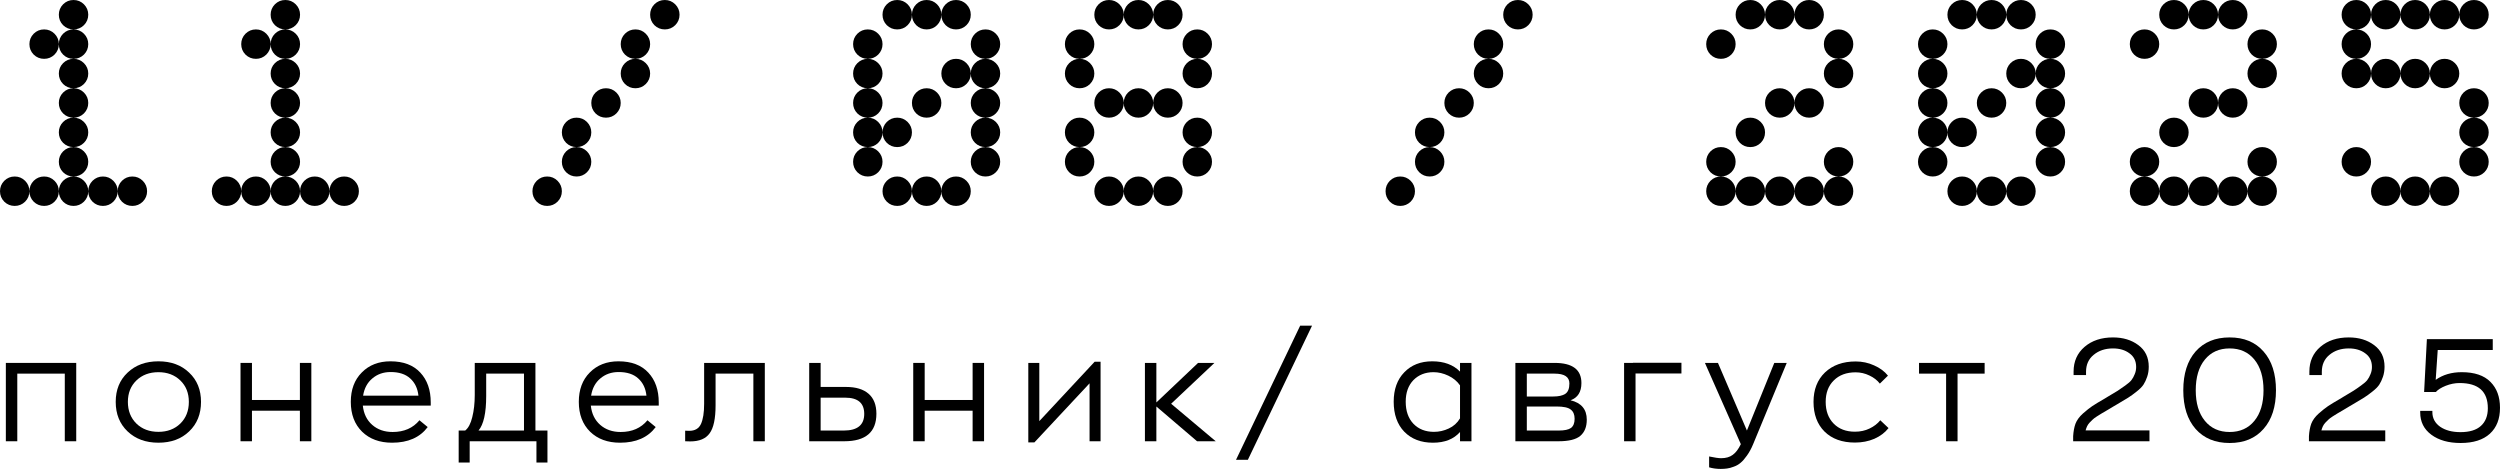 <?xml version="1.0" encoding="UTF-8"?> <svg xmlns="http://www.w3.org/2000/svg" viewBox="0 0 138.099 25.903" fill="none"><path d="M4.211 20.047V24.375H3.579V20.639H0.955V24.375H0.323V20.047H4.211Z" fill="black"></path><path d="M10.448 23.831C10.016 24.247 9.451 24.455 8.752 24.455C8.053 24.455 7.485 24.247 7.048 23.831C6.611 23.415 6.392 22.871 6.392 22.199C6.392 21.532 6.611 20.994 7.048 20.583C7.485 20.167 8.053 19.959 8.752 19.959C9.451 19.959 10.016 20.167 10.448 20.583C10.885 20.994 11.104 21.532 11.104 22.199C11.104 22.871 10.885 23.415 10.448 23.831ZM8.752 23.855C9.243 23.855 9.645 23.703 9.96 23.399C10.275 23.09 10.432 22.69 10.432 22.199C10.432 21.714 10.275 21.319 9.96 21.015C9.645 20.711 9.243 20.559 8.752 20.559C8.256 20.559 7.851 20.711 7.536 21.015C7.221 21.319 7.064 21.714 7.064 22.199C7.064 22.69 7.221 23.09 7.536 23.399C7.851 23.703 8.256 23.855 8.752 23.855Z" fill="black"></path><path d="M16.566 20.047H17.198V24.375H16.566V22.687H13.918V24.375H13.286V20.047H13.918V22.095H16.566V20.047Z" fill="black"></path><path d="M23.794 22.231V22.407H20.042C20.09 22.855 20.263 23.21 20.562 23.471C20.861 23.732 21.237 23.863 21.69 23.863C22.319 23.863 22.813 23.647 23.17 23.215L23.626 23.591C23.194 24.167 22.538 24.455 21.658 24.455C20.97 24.455 20.418 24.252 20.002 23.847C19.586 23.436 19.378 22.887 19.378 22.199C19.378 21.522 19.581 20.98 19.986 20.575C20.391 20.164 20.919 19.959 21.57 19.959C22.285 19.959 22.834 20.167 23.218 20.583C23.602 20.994 23.794 21.543 23.794 22.231ZM21.578 20.551C21.183 20.551 20.847 20.668 20.57 20.903C20.293 21.132 20.122 21.45 20.058 21.855H23.114C23.071 21.455 22.919 21.138 22.658 20.903C22.402 20.668 22.042 20.551 21.578 20.551Z" fill="black"></path><path d="M29.577 23.783H30.241V25.551H29.633V24.375H25.945V25.551H25.337V23.783H25.697C25.873 23.644 26.004 23.396 26.089 23.039C26.18 22.676 26.225 22.271 26.225 21.823V20.047H29.577V23.783ZM26.433 23.783H28.945V20.639H26.857V21.879C26.857 22.812 26.716 23.447 26.433 23.783Z" fill="black"></path><path d="M36.389 22.231V22.407H32.637C32.685 22.855 32.859 23.21 33.157 23.471C33.456 23.732 33.832 23.863 34.285 23.863C34.915 23.863 35.408 23.647 35.765 23.215L36.221 23.591C35.789 24.167 35.133 24.455 34.253 24.455C33.565 24.455 33.013 24.252 32.597 23.847C32.181 23.436 31.973 22.887 31.973 22.199C31.973 21.522 32.176 20.98 32.581 20.575C32.987 20.164 33.515 19.959 34.165 19.959C34.88 19.959 35.429 20.167 35.813 20.583C36.197 20.994 36.389 21.543 36.389 22.231ZM34.173 20.551C33.779 20.551 33.443 20.668 33.165 20.903C32.888 21.132 32.717 21.45 32.653 21.855H35.709C35.667 21.455 35.515 21.138 35.253 20.903C34.997 20.668 34.637 20.551 34.173 20.551Z" fill="black"></path><path d="M38.128 24.383C38 24.383 37.907 24.38 37.848 24.375V23.791C37.896 23.796 37.971 23.799 38.072 23.799C38.387 23.799 38.603 23.674 38.72 23.423C38.837 23.167 38.896 22.796 38.896 22.311V20.047H42.248V24.375H41.616V20.639H39.528V22.391C39.528 23.122 39.419 23.636 39.2 23.935C38.987 24.234 38.629 24.383 38.128 24.383Z" fill="black"></path><path d="M44.7 24.375V20.047H45.332V21.375H46.74C47.278 21.375 47.692 21.5 47.98 21.751C48.268 22.002 48.412 22.37 48.412 22.855C48.412 23.868 47.82 24.375 46.636 24.375H44.7ZM45.332 23.783H46.612C47.364 23.783 47.74 23.476 47.74 22.863C47.74 22.266 47.391 21.967 46.692 21.967H45.332V23.783Z" fill="black"></path><path d="M53.727 20.047H54.359V24.375H53.727V22.687H51.079V24.375H50.447V20.047H51.079V22.095H53.727V20.047Z" fill="black"></path><path d="M60.467 19.983H60.795V24.375H60.187V21.175L57.139 24.439H56.803V20.047H57.411V23.263L60.467 19.983Z" fill="black"></path><path d="M67.157 24.375H66.125L63.877 22.455V24.375H63.245V20.047H63.877V22.231L66.181 20.047H67.085L64.693 22.303L67.157 24.375Z" fill="black"></path><path d="M68.277 25.399L71.82 17.991H72.476L68.932 25.399H68.277Z" fill="black"></path><path d="M79.155 24.455C78.494 24.455 77.966 24.252 77.571 23.847C77.182 23.442 76.987 22.89 76.987 22.191C76.987 21.508 77.182 20.967 77.571 20.567C77.961 20.162 78.475 19.959 79.115 19.959C79.766 19.959 80.278 20.148 80.651 20.527V20.047H81.283V24.375H80.651V23.863C80.305 24.258 79.806 24.455 79.155 24.455ZM79.211 23.855C79.494 23.855 79.766 23.794 80.027 23.671C80.294 23.548 80.502 23.362 80.651 23.111V21.287C80.491 21.058 80.275 20.879 80.003 20.751C79.731 20.623 79.459 20.559 79.187 20.559C78.734 20.559 78.363 20.706 78.075 20.999C77.793 21.292 77.651 21.69 77.651 22.191C77.651 22.703 77.793 23.108 78.075 23.407C78.363 23.706 78.742 23.855 79.211 23.855Z" fill="black"></path><path d="M86.757 22.111C87.354 22.255 87.653 22.612 87.653 23.183C87.653 23.578 87.533 23.876 87.293 24.079C87.059 24.276 86.658 24.375 86.093 24.375H83.709V20.047H85.877C86.864 20.047 87.357 20.418 87.357 21.159C87.357 21.65 87.157 21.967 86.757 22.111ZM84.341 20.639V21.903H85.797C86.091 21.903 86.312 21.855 86.461 21.759C86.616 21.658 86.693 21.466 86.693 21.183C86.693 20.82 86.418 20.639 85.869 20.639H84.341ZM86.101 23.783C86.421 23.783 86.648 23.735 86.781 23.639C86.914 23.538 86.981 23.37 86.981 23.135C86.981 22.9 86.909 22.73 86.765 22.623C86.627 22.511 86.365 22.455 85.981 22.455H84.341V23.783H86.101Z" fill="black"></path><path d="M92.882 20.039V20.631H90.346V24.375H89.714V20.047H90.202V20.039H92.882Z" fill="black"></path><path d="M98.011 20.047H98.699L96.843 24.535C96.742 24.78 96.627 24.991 96.499 25.167C96.376 25.343 96.259 25.476 96.147 25.567C96.035 25.663 95.907 25.735 95.763 25.783C95.624 25.836 95.504 25.868 95.403 25.879C95.302 25.895 95.184 25.903 95.051 25.903C94.822 25.903 94.608 25.874 94.411 25.815V25.215C94.715 25.279 94.936 25.311 95.075 25.311C95.336 25.311 95.55 25.25 95.715 25.127C95.88 25.01 96.03 24.812 96.163 24.535L94.179 20.047H94.899L96.499 23.783L98.011 20.047Z" fill="black"></path><path d="M102.466 24.447C101.757 24.447 101.197 24.244 100.786 23.839C100.381 23.434 100.178 22.887 100.178 22.199C100.178 21.522 100.389 20.98 100.81 20.575C101.237 20.17 101.802 19.967 102.506 19.967C102.869 19.967 103.207 20.039 103.522 20.183C103.842 20.322 104.098 20.511 104.29 20.751L103.842 21.191C103.698 21.004 103.506 20.855 103.266 20.743C103.026 20.626 102.773 20.567 102.506 20.567C101.999 20.567 101.597 20.716 101.298 21.015C100.999 21.308 100.85 21.703 100.85 22.199C100.85 22.7 100.997 23.1 101.29 23.399C101.583 23.698 101.975 23.847 102.466 23.847C102.765 23.847 103.034 23.788 103.274 23.671C103.519 23.554 103.717 23.402 103.866 23.215L104.322 23.647C104.125 23.898 103.863 24.095 103.538 24.239C103.213 24.378 102.855 24.447 102.466 24.447Z" fill="black"></path><path d="M109.63 20.047V20.639H108.134V24.375H107.502V20.639H106.006V20.047H109.63Z" fill="black"></path><path d="M115.208 23.775H118.736V24.375H114.52V24.095C114.536 23.828 114.579 23.599 114.648 23.407C114.723 23.21 114.862 23.02 115.064 22.839C115.272 22.658 115.44 22.524 115.568 22.439C115.702 22.348 115.952 22.196 116.32 21.983C116.363 21.956 116.398 21.935 116.424 21.919C116.68 21.77 116.867 21.658 116.984 21.583C117.102 21.508 117.24 21.412 117.4 21.295C117.566 21.178 117.68 21.076 117.744 20.991C117.814 20.9 117.872 20.794 117.92 20.671C117.974 20.548 118 20.415 118 20.271C118 19.946 117.878 19.695 117.632 19.519C117.392 19.338 117.088 19.247 116.72 19.247C116.294 19.247 115.939 19.364 115.656 19.599C115.374 19.828 115.232 20.14 115.232 20.535V20.719H114.544V20.527C114.544 19.962 114.747 19.506 115.152 19.159C115.558 18.812 116.08 18.639 116.72 18.639C117.275 18.639 117.742 18.78 118.12 19.063C118.504 19.346 118.696 19.743 118.696 20.255C118.696 20.458 118.667 20.644 118.608 20.815C118.55 20.986 118.48 21.132 118.4 21.255C118.32 21.372 118.195 21.498 118.024 21.631C117.859 21.764 117.704 21.876 117.56 21.967C117.416 22.058 117.216 22.178 116.96 22.327C116.875 22.375 116.811 22.412 116.768 22.439C116.683 22.492 116.563 22.564 116.408 22.655C116.254 22.74 116.144 22.804 116.08 22.847C116.016 22.884 115.931 22.938 115.824 23.007C115.718 23.076 115.64 23.135 115.592 23.183C115.544 23.226 115.488 23.282 115.424 23.351C115.366 23.415 115.32 23.482 115.288 23.551C115.256 23.62 115.23 23.695 115.208 23.775Z" fill="black"></path><path d="M125.036 23.695C124.583 24.212 123.959 24.471 123.164 24.471C122.37 24.471 121.743 24.212 121.284 23.695C120.831 23.178 120.604 22.466 120.604 21.559C120.604 20.647 120.831 19.932 121.284 19.415C121.743 18.898 122.37 18.639 123.164 18.639C123.959 18.639 124.583 18.898 125.036 19.415C125.495 19.932 125.724 20.647 125.724 21.559C125.724 22.466 125.495 23.178 125.036 23.695ZM121.796 23.247C122.132 23.658 122.588 23.863 123.164 23.863C123.74 23.863 124.196 23.658 124.532 23.247C124.868 22.836 125.036 22.274 125.036 21.559C125.036 20.839 124.868 20.274 124.532 19.863C124.196 19.452 123.74 19.247 123.164 19.247C122.588 19.247 122.132 19.452 121.796 19.863C121.46 20.274 121.292 20.839 121.292 21.559C121.292 22.274 121.46 22.836 121.796 23.247Z" fill="black"></path><path d="M128.233 23.775H131.761V24.375H127.545V24.095C127.561 23.828 127.604 23.599 127.673 23.407C127.748 23.21 127.887 23.02 128.089 22.839C128.297 22.658 128.465 22.524 128.593 22.439C128.727 22.348 128.977 22.196 129.345 21.983C129.388 21.956 129.423 21.935 129.449 21.919C129.705 21.77 129.892 21.658 130.009 21.583C130.127 21.508 130.265 21.412 130.425 21.295C130.591 21.178 130.705 21.076 130.769 20.991C130.839 20.9 130.897 20.794 130.945 20.671C130.999 20.548 131.025 20.415 131.025 20.271C131.025 19.946 130.903 19.695 130.657 19.519C130.417 19.338 130.113 19.247 129.745 19.247C129.319 19.247 128.964 19.364 128.681 19.599C128.399 19.828 128.257 20.14 128.257 20.535V20.719H127.569V20.527C127.569 19.962 127.772 19.506 128.177 19.159C128.583 18.812 129.105 18.639 129.745 18.639C130.3 18.639 130.767 18.78 131.145 19.063C131.529 19.346 131.721 19.743 131.721 20.255C131.721 20.458 131.692 20.644 131.633 20.815C131.575 20.986 131.505 21.132 131.425 21.255C131.345 21.372 131.22 21.498 131.049 21.631C130.884 21.764 130.729 21.876 130.585 21.967C130.441 22.058 130.241 22.178 129.985 22.327C129.9 22.375 129.836 22.412 129.793 22.439C129.708 22.492 129.588 22.564 129.433 22.655C129.279 22.74 129.169 22.804 129.105 22.847C129.041 22.884 128.956 22.938 128.849 23.007C128.743 23.076 128.665 23.135 128.617 23.183C128.569 23.226 128.513 23.282 128.449 23.351C128.391 23.415 128.345 23.482 128.313 23.551C128.281 23.62 128.255 23.695 128.233 23.775Z" fill="black"></path><path d="M135.987 20.559C136.691 20.559 137.219 20.738 137.571 21.095C137.923 21.447 138.099 21.924 138.099 22.527C138.099 23.14 137.913 23.618 137.539 23.959C137.166 24.3 136.627 24.471 135.923 24.471C135.257 24.471 134.718 24.319 134.308 24.015C133.897 23.711 133.691 23.3 133.691 22.783V22.695H134.363V22.767C134.363 23.103 134.508 23.372 134.795 23.575C135.083 23.772 135.457 23.871 135.915 23.871C136.417 23.871 136.793 23.756 137.044 23.527C137.299 23.298 137.427 22.972 137.427 22.551C137.427 21.623 136.907 21.159 135.867 21.159C135.611 21.159 135.355 21.21 135.099 21.311C134.849 21.412 134.667 21.527 134.555 21.655H133.907L134.06 18.735H137.699V19.335H134.659L134.547 20.983C134.942 20.7 135.422 20.559 135.987 20.559Z" fill="black"></path><path d="M0.813 11.375C0.588 11.375 0.396 11.297 0.235 11.14C0.078 10.979 0 10.787 0 10.563C0 10.34 0.078 10.149 0.235 9.988C0.396 9.829 0.588 9.75 0.813 9.75C1.035 9.75 1.226 9.829 1.387 9.988C1.546 10.149 1.625 10.34 1.625 10.563C1.625 10.787 1.546 10.979 1.387 11.14C1.226 11.297 1.035 11.375 0.813 11.375ZM2.438 11.375C2.213 11.375 2.021 11.297 1.86 11.14C1.703 10.979 1.625 10.787 1.625 10.563C1.625 10.34 1.703 10.149 1.86 9.988C2.021 9.829 2.213 9.75 2.438 9.75C2.66 9.75 2.851 9.829 3.012 9.988C3.171 10.149 3.25 10.34 3.25 10.563C3.25 10.787 3.171 10.979 3.012 11.14C2.851 11.297 2.66 11.375 2.438 11.375ZM4.062 11.375C3.838 11.375 3.646 11.297 3.485 11.14C3.328 10.979 3.25 10.787 3.25 10.563C3.25 10.34 3.328 10.149 3.485 9.988C3.646 9.829 3.838 9.75 4.062 9.75C4.285 9.75 4.476 9.829 4.637 9.988C4.796 10.149 4.875 10.34 4.875 10.563C4.875 10.787 4.796 10.979 4.637 11.14C4.476 11.297 4.285 11.375 4.062 11.375ZM5.687 11.375C5.463 11.375 5.271 11.297 5.11 11.14C4.953 10.979 4.875 10.787 4.875 10.563C4.875 10.34 4.953 10.149 5.11 9.988C5.271 9.829 5.463 9.75 5.687 9.75C5.91 9.75 6.101 9.829 6.262 9.988C6.421 10.149 6.5 10.34 6.5 10.563C6.5 10.787 6.421 10.979 6.262 11.14C6.101 11.297 5.91 11.375 5.687 11.375ZM7.312 11.375C7.088 11.375 6.896 11.297 6.735 11.14C6.578 10.979 6.5 10.787 6.5 10.563C6.5 10.34 6.578 10.149 6.735 9.988C6.896 9.829 7.088 9.75 7.312 9.75C7.535 9.75 7.726 9.829 7.887 9.988C8.046 10.149 8.125 10.34 8.125 10.563C8.125 10.787 8.046 10.979 7.887 11.14C7.726 11.297 7.535 11.375 7.312 11.375ZM4.062 9.75C3.838 9.75 3.646 9.672 3.485 9.515C3.328 9.354 3.25 9.162 3.25 8.938C3.25 8.715 3.328 8.524 3.485 8.363C3.646 8.204 3.838 8.125 4.062 8.125C4.285 8.125 4.476 8.204 4.637 8.363C4.796 8.524 4.875 8.715 4.875 8.938C4.875 9.162 4.796 9.354 4.637 9.515C4.476 9.672 4.285 9.75 4.062 9.75ZM4.062 8.125C3.838 8.125 3.646 8.047 3.485 7.89C3.328 7.729 3.25 7.537 3.25 7.312C3.25 7.09 3.328 6.899 3.485 6.738C3.646 6.579 3.838 6.5 4.062 6.5C4.285 6.5 4.476 6.579 4.637 6.738C4.796 6.899 4.875 7.09 4.875 7.312C4.875 7.537 4.796 7.729 4.637 7.89C4.476 8.047 4.285 8.125 4.062 8.125ZM4.062 6.5C3.838 6.5 3.646 6.422 3.485 6.265C3.328 6.104 3.25 5.912 3.25 5.687C3.25 5.465 3.328 5.274 3.485 5.113C3.646 4.954 3.838 4.875 4.062 4.875C4.285 4.875 4.476 4.954 4.637 5.113C4.796 5.274 4.875 5.465 4.875 5.687C4.875 5.912 4.796 6.104 4.637 6.265C4.476 6.422 4.285 6.5 4.062 6.5ZM4.062 4.875C3.838 4.875 3.646 4.797 3.485 4.64C3.328 4.479 3.25 4.287 3.25 4.062C3.25 3.84 3.328 3.649 3.485 3.488C3.646 3.329 3.838 3.25 4.062 3.25C4.285 3.25 4.476 3.329 4.637 3.488C4.796 3.649 4.875 3.84 4.875 4.062C4.875 4.287 4.796 4.479 4.637 4.64C4.476 4.797 4.285 4.875 4.062 4.875ZM2.438 3.25C2.213 3.25 2.021 3.172 1.86 3.015C1.703 2.854 1.625 2.662 1.625 2.438C1.625 2.215 1.703 2.024 1.86 1.863C2.021 1.704 2.213 1.625 2.438 1.625C2.66 1.625 2.851 1.704 3.012 1.863C3.171 2.024 3.25 2.215 3.25 2.438C3.25 2.662 3.171 2.854 3.012 3.015C2.851 3.172 2.66 3.25 2.438 3.25ZM4.062 3.25C3.838 3.25 3.646 3.172 3.485 3.015C3.328 2.854 3.25 2.662 3.25 2.438C3.25 2.215 3.328 2.024 3.485 1.863C3.646 1.704 3.838 1.625 4.062 1.625C4.285 1.625 4.476 1.704 4.637 1.863C4.796 2.024 4.875 2.215 4.875 2.438C4.875 2.662 4.796 2.854 4.637 3.015C4.476 3.172 4.285 3.25 4.062 3.25ZM4.062 1.625C3.838 1.625 3.646 1.547 3.485 1.39C3.328 1.229 3.25 1.037 3.25 0.813C3.25 0.59 3.328 0.399 3.485 0.238C3.646 0.079 3.838 0 4.062 0C4.285 0 4.476 0.079 4.637 0.238C4.796 0.399 4.875 0.59 4.875 0.813C4.875 1.037 4.796 1.229 4.637 1.39C4.476 1.547 4.285 1.625 4.062 1.625Z" fill="black"></path><path d="M12.513 11.375C12.288 11.375 12.096 11.297 11.935 11.14C11.778 10.979 11.7 10.787 11.7 10.563C11.7 10.34 11.778 10.149 11.935 9.988C12.096 9.829 12.288 9.75 12.513 9.75C12.735 9.75 12.926 9.829 13.087 9.988C13.246 10.149 13.325 10.34 13.325 10.563C13.325 10.787 13.246 10.979 13.087 11.14C12.926 11.297 12.735 11.375 12.513 11.375ZM14.138 11.375C13.913 11.375 13.721 11.297 13.56 11.14C13.403 10.979 13.325 10.787 13.325 10.563C13.325 10.34 13.403 10.149 13.56 9.988C13.721 9.829 13.913 9.75 14.138 9.75C14.36 9.75 14.551 9.829 14.712 9.988C14.871 10.149 14.95 10.34 14.95 10.563C14.95 10.787 14.871 10.979 14.712 11.14C14.551 11.297 14.36 11.375 14.138 11.375ZM15.763 11.375C15.538 11.375 15.346 11.297 15.185 11.14C15.028 10.979 14.95 10.787 14.95 10.563C14.95 10.34 15.028 10.149 15.185 9.988C15.346 9.829 15.538 9.75 15.763 9.75C15.985 9.75 16.176 9.829 16.337 9.988C16.496 10.149 16.575 10.34 16.575 10.563C16.575 10.787 16.496 10.979 16.337 11.14C16.176 11.297 15.985 11.375 15.763 11.375ZM17.388 11.375C17.163 11.375 16.971 11.297 16.81 11.14C16.653 10.979 16.575 10.787 16.575 10.563C16.575 10.34 16.653 10.149 16.81 9.988C16.971 9.829 17.163 9.75 17.388 9.75C17.61 9.75 17.801 9.829 17.962 9.988C18.121 10.149 18.2 10.34 18.2 10.563C18.2 10.787 18.121 10.979 17.962 11.14C17.801 11.297 17.61 11.375 17.388 11.375ZM19.013 11.375C18.788 11.375 18.596 11.297 18.435 11.14C18.278 10.979 18.2 10.787 18.2 10.563C18.2 10.34 18.278 10.149 18.435 9.988C18.596 9.829 18.788 9.75 19.013 9.75C19.235 9.75 19.426 9.829 19.587 9.988C19.746 10.149 19.825 10.34 19.825 10.563C19.825 10.787 19.746 10.979 19.587 11.14C19.426 11.297 19.235 11.375 19.013 11.375ZM15.763 9.75C15.538 9.75 15.346 9.672 15.185 9.515C15.028 9.354 14.95 9.162 14.95 8.938C14.95 8.715 15.028 8.524 15.185 8.363C15.346 8.204 15.538 8.125 15.763 8.125C15.985 8.125 16.176 8.204 16.337 8.363C16.496 8.524 16.575 8.715 16.575 8.938C16.575 9.162 16.496 9.354 16.337 9.515C16.176 9.672 15.985 9.75 15.763 9.75ZM15.763 8.125C15.538 8.125 15.346 8.047 15.185 7.89C15.028 7.729 14.95 7.537 14.95 7.312C14.95 7.09 15.028 6.899 15.185 6.738C15.346 6.579 15.538 6.5 15.763 6.5C15.985 6.5 16.176 6.579 16.337 6.738C16.496 6.899 16.575 7.09 16.575 7.312C16.575 7.537 16.496 7.729 16.337 7.89C16.176 8.047 15.985 8.125 15.763 8.125ZM15.763 6.5C15.538 6.5 15.346 6.422 15.185 6.265C15.028 6.104 14.95 5.912 14.95 5.687C14.95 5.465 15.028 5.274 15.185 5.113C15.346 4.954 15.538 4.875 15.763 4.875C15.985 4.875 16.176 4.954 16.337 5.113C16.496 5.274 16.575 5.465 16.575 5.687C16.575 5.912 16.496 6.104 16.337 6.265C16.176 6.422 15.985 6.5 15.763 6.5ZM15.763 4.875C15.538 4.875 15.346 4.797 15.185 4.64C15.028 4.479 14.95 4.287 14.95 4.062C14.95 3.84 15.028 3.649 15.185 3.488C15.346 3.329 15.538 3.25 15.763 3.25C15.985 3.25 16.176 3.329 16.337 3.488C16.496 3.649 16.575 3.84 16.575 4.062C16.575 4.287 16.496 4.479 16.337 4.64C16.176 4.797 15.985 4.875 15.763 4.875ZM14.138 3.25C13.913 3.25 13.721 3.172 13.56 3.015C13.403 2.854 13.325 2.662 13.325 2.438C13.325 2.215 13.403 2.024 13.56 1.863C13.721 1.704 13.913 1.625 14.138 1.625C14.36 1.625 14.551 1.704 14.712 1.863C14.871 2.024 14.95 2.215 14.95 2.438C14.95 2.662 14.871 2.854 14.712 3.015C14.551 3.172 14.36 3.25 14.138 3.25ZM15.763 3.25C15.538 3.25 15.346 3.172 15.185 3.015C15.028 2.854 14.95 2.662 14.95 2.438C14.95 2.215 15.028 2.024 15.185 1.863C15.346 1.704 15.538 1.625 15.763 1.625C15.985 1.625 16.176 1.704 16.337 1.863C16.496 2.024 16.575 2.215 16.575 2.438C16.575 2.662 16.496 2.854 16.337 3.015C16.176 3.172 15.985 3.25 15.763 3.25ZM15.763 1.625C15.538 1.625 15.346 1.547 15.185 1.39C15.028 1.229 14.95 1.037 14.95 0.813C14.95 0.59 15.028 0.399 15.185 0.238C15.346 0.079 15.538 0 15.763 0C15.985 0 16.176 0.079 16.337 0.238C16.496 0.399 16.575 0.59 16.575 0.813C16.575 1.037 16.496 1.229 16.337 1.39C16.176 1.547 15.985 1.625 15.763 1.625Z" fill="black"></path><path d="M30.225 11.375C30.001 11.375 29.808 11.297 29.647 11.14C29.491 10.979 29.412 10.787 29.412 10.563C29.412 10.34 29.491 10.149 29.647 9.988C29.808 9.829 30.001 9.75 30.225 9.75C30.447 9.75 30.639 9.829 30.799 9.988C30.958 10.149 31.037 10.34 31.037 10.563C31.037 10.787 30.958 10.979 30.799 11.14C30.639 11.297 30.447 11.375 30.225 11.375ZM31.85 9.75C31.626 9.75 31.433 9.672 31.272 9.515C31.116 9.354 31.037 9.162 31.037 8.938C31.037 8.715 31.116 8.524 31.272 8.363C31.433 8.204 31.626 8.125 31.85 8.125C32.072 8.125 32.264 8.204 32.424 8.363C32.583 8.524 32.663 8.715 32.663 8.938C32.663 9.162 32.583 9.354 32.424 9.515C32.264 9.672 32.072 9.75 31.85 9.75ZM31.85 8.125C31.626 8.125 31.433 8.047 31.272 7.89C31.116 7.729 31.037 7.537 31.037 7.312C31.037 7.09 31.116 6.899 31.272 6.738C31.433 6.579 31.626 6.5 31.85 6.5C32.072 6.5 32.264 6.579 32.424 6.738C32.583 6.899 32.663 7.09 32.663 7.312C32.663 7.537 32.583 7.729 32.424 7.89C32.264 8.047 32.072 8.125 31.85 8.125ZM33.475 6.5C33.251 6.5 33.058 6.422 32.897 6.265C32.741 6.104 32.663 5.912 32.663 5.687C32.663 5.465 32.741 5.274 32.897 5.113C33.058 4.954 33.251 4.875 33.475 4.875C33.697 4.875 33.889 4.954 34.049 5.113C34.208 5.274 34.288 5.465 34.288 5.687C34.288 5.912 34.208 6.104 34.049 6.265C33.889 6.422 33.697 6.5 33.475 6.5ZM35.1 4.875C34.876 4.875 34.683 4.797 34.522 4.64C34.366 4.479 34.288 4.287 34.288 4.062C34.288 3.84 34.366 3.649 34.522 3.488C34.683 3.329 34.876 3.25 35.1 3.25C35.322 3.25 35.514 3.329 35.674 3.488C35.833 3.649 35.913 3.84 35.913 4.062C35.913 4.287 35.833 4.479 35.674 4.64C35.514 4.797 35.322 4.875 35.1 4.875ZM35.1 3.25C34.876 3.25 34.683 3.172 34.522 3.015C34.366 2.854 34.288 2.662 34.288 2.438C34.288 2.215 34.366 2.024 34.522 1.863C34.683 1.704 34.876 1.625 35.1 1.625C35.322 1.625 35.514 1.704 35.674 1.863C35.833 2.024 35.913 2.215 35.913 2.438C35.913 2.662 35.833 2.854 35.674 3.015C35.514 3.172 35.322 3.25 35.1 3.25ZM36.725 1.625C36.501 1.625 36.308 1.547 36.147 1.39C35.991 1.229 35.913 1.037 35.913 0.813C35.913 0.59 35.991 0.399 36.147 0.238C36.308 0.079 36.501 0 36.725 0C36.947 0 37.139 0.079 37.3 0.238C37.458 0.399 37.538 0.59 37.538 0.813C37.538 1.037 37.458 1.229 37.3 1.39C37.139 1.547 36.947 1.625 36.725 1.625Z" fill="black"></path><path d="M49.562 11.375C49.338 11.375 49.146 11.297 48.985 11.14C48.828 10.979 48.75 10.787 48.75 10.563C48.75 10.34 48.828 10.149 48.985 9.988C49.146 9.829 49.338 9.75 49.562 9.75C49.785 9.75 49.976 9.829 50.137 9.988C50.296 10.149 50.375 10.34 50.375 10.563C50.375 10.787 50.296 10.979 50.137 11.14C49.976 11.297 49.785 11.375 49.562 11.375ZM51.187 11.375C50.963 11.375 50.771 11.297 50.61 11.14C50.453 10.979 50.375 10.787 50.375 10.563C50.375 10.34 50.453 10.149 50.61 9.988C50.771 9.829 50.963 9.75 51.187 9.75C51.41 9.75 51.601 9.829 51.762 9.988C51.921 10.149 52 10.34 52 10.563C52 10.787 51.921 10.979 51.762 11.14C51.601 11.297 51.41 11.375 51.187 11.375ZM52.812 11.375C52.588 11.375 52.396 11.297 52.235 11.14C52.078 10.979 52 10.787 52 10.563C52 10.34 52.078 10.149 52.235 9.988C52.396 9.829 52.588 9.75 52.812 9.75C53.035 9.75 53.226 9.829 53.387 9.988C53.546 10.149 53.625 10.34 53.625 10.563C53.625 10.787 53.546 10.979 53.387 11.14C53.226 11.297 53.035 11.375 52.812 11.375ZM47.937 9.75C47.713 9.75 47.521 9.672 47.36 9.515C47.203 9.354 47.125 9.162 47.125 8.938C47.125 8.715 47.203 8.524 47.36 8.363C47.521 8.204 47.713 8.125 47.937 8.125C48.16 8.125 48.351 8.204 48.512 8.363C48.671 8.524 48.75 8.715 48.75 8.938C48.75 9.162 48.671 9.354 48.512 9.515C48.351 9.672 48.16 9.75 47.937 9.75ZM54.438 9.75C54.213 9.75 54.021 9.672 53.86 9.515C53.703 9.354 53.625 9.162 53.625 8.938C53.625 8.715 53.703 8.524 53.86 8.363C54.021 8.204 54.213 8.125 54.438 8.125C54.66 8.125 54.851 8.204 55.012 8.363C55.171 8.524 55.25 8.715 55.25 8.938C55.25 9.162 55.171 9.354 55.012 9.515C54.851 9.672 54.66 9.75 54.438 9.75ZM47.937 8.125C47.713 8.125 47.521 8.047 47.36 7.89C47.203 7.729 47.125 7.537 47.125 7.312C47.125 7.09 47.203 6.899 47.36 6.738C47.521 6.579 47.713 6.5 47.937 6.5C48.16 6.5 48.351 6.579 48.512 6.738C48.671 6.899 48.75 7.09 48.75 7.312C48.75 7.537 48.671 7.729 48.512 7.89C48.351 8.047 48.16 8.125 47.937 8.125ZM49.562 8.125C49.338 8.125 49.146 8.047 48.985 7.89C48.828 7.729 48.75 7.537 48.75 7.312C48.75 7.09 48.828 6.899 48.985 6.738C49.146 6.579 49.338 6.5 49.562 6.5C49.785 6.5 49.976 6.579 50.137 6.738C50.296 6.899 50.375 7.09 50.375 7.312C50.375 7.537 50.296 7.729 50.137 7.89C49.976 8.047 49.785 8.125 49.562 8.125ZM54.438 8.125C54.213 8.125 54.021 8.047 53.86 7.89C53.703 7.729 53.625 7.537 53.625 7.312C53.625 7.09 53.703 6.899 53.86 6.738C54.021 6.579 54.213 6.5 54.438 6.5C54.66 6.5 54.851 6.579 55.012 6.738C55.171 6.899 55.25 7.09 55.25 7.312C55.25 7.537 55.171 7.729 55.012 7.89C54.851 8.047 54.66 8.125 54.438 8.125ZM47.937 6.5C47.713 6.5 47.521 6.422 47.36 6.265C47.203 6.104 47.125 5.912 47.125 5.687C47.125 5.465 47.203 5.274 47.36 5.113C47.521 4.954 47.713 4.875 47.937 4.875C48.16 4.875 48.351 4.954 48.512 5.113C48.671 5.274 48.75 5.465 48.75 5.687C48.75 5.912 48.671 6.104 48.512 6.265C48.351 6.422 48.16 6.5 47.937 6.5ZM51.187 6.5C50.963 6.5 50.771 6.422 50.61 6.265C50.453 6.104 50.375 5.912 50.375 5.687C50.375 5.465 50.453 5.274 50.61 5.113C50.771 4.954 50.963 4.875 51.187 4.875C51.41 4.875 51.601 4.954 51.762 5.113C51.921 5.274 52 5.465 52 5.687C52 5.912 51.921 6.104 51.762 6.265C51.601 6.422 51.41 6.5 51.187 6.5ZM54.438 6.5C54.213 6.5 54.021 6.422 53.86 6.265C53.703 6.104 53.625 5.912 53.625 5.687C53.625 5.465 53.703 5.274 53.86 5.113C54.021 4.954 54.213 4.875 54.438 4.875C54.66 4.875 54.851 4.954 55.012 5.113C55.171 5.274 55.25 5.465 55.25 5.687C55.25 5.912 55.171 6.104 55.012 6.265C54.851 6.422 54.66 6.5 54.438 6.5ZM47.937 4.875C47.713 4.875 47.521 4.797 47.36 4.64C47.203 4.479 47.125 4.287 47.125 4.062C47.125 3.84 47.203 3.649 47.36 3.488C47.521 3.329 47.713 3.25 47.937 3.25C48.16 3.25 48.351 3.329 48.512 3.488C48.671 3.649 48.75 3.84 48.75 4.062C48.75 4.287 48.671 4.479 48.512 4.64C48.351 4.797 48.16 4.875 47.937 4.875ZM52.812 4.875C52.588 4.875 52.396 4.797 52.235 4.64C52.078 4.479 52 4.287 52 4.062C52 3.84 52.078 3.649 52.235 3.488C52.396 3.329 52.588 3.25 52.812 3.25C53.035 3.25 53.226 3.329 53.387 3.488C53.546 3.649 53.625 3.84 53.625 4.062C53.625 4.287 53.546 4.479 53.387 4.64C53.226 4.797 53.035 4.875 52.812 4.875ZM54.438 4.875C54.213 4.875 54.021 4.797 53.86 4.64C53.703 4.479 53.625 4.287 53.625 4.062C53.625 3.84 53.703 3.649 53.86 3.488C54.021 3.329 54.213 3.25 54.438 3.25C54.66 3.25 54.851 3.329 55.012 3.488C55.171 3.649 55.25 3.84 55.25 4.062C55.25 4.287 55.171 4.479 55.012 4.64C54.851 4.797 54.66 4.875 54.438 4.875ZM47.937 3.25C47.713 3.25 47.521 3.172 47.36 3.015C47.203 2.854 47.125 2.662 47.125 2.438C47.125 2.215 47.203 2.024 47.36 1.863C47.521 1.704 47.713 1.625 47.937 1.625C48.16 1.625 48.351 1.704 48.512 1.863C48.671 2.024 48.75 2.215 48.75 2.438C48.75 2.662 48.671 2.854 48.512 3.015C48.351 3.172 48.16 3.25 47.937 3.25ZM54.438 3.25C54.213 3.25 54.021 3.172 53.86 3.015C53.703 2.854 53.625 2.662 53.625 2.438C53.625 2.215 53.703 2.024 53.86 1.863C54.021 1.704 54.213 1.625 54.438 1.625C54.66 1.625 54.851 1.704 55.012 1.863C55.171 2.024 55.25 2.215 55.25 2.438C55.25 2.662 55.171 2.854 55.012 3.015C54.851 3.172 54.66 3.25 54.438 3.25ZM49.562 1.625C49.338 1.625 49.146 1.547 48.985 1.39C48.828 1.229 48.75 1.037 48.75 0.813C48.75 0.59 48.828 0.399 48.985 0.238C49.146 0.079 49.338 0 49.562 0C49.785 0 49.976 0.079 50.137 0.238C50.296 0.399 50.375 0.59 50.375 0.813C50.375 1.037 50.296 1.229 50.137 1.39C49.976 1.547 49.785 1.625 49.562 1.625ZM51.187 1.625C50.963 1.625 50.771 1.547 50.61 1.39C50.453 1.229 50.375 1.037 50.375 0.813C50.375 0.59 50.453 0.399 50.61 0.238C50.771 0.079 50.963 0 51.187 0C51.41 0 51.601 0.079 51.762 0.238C51.921 0.399 52 0.59 52 0.813C52 1.037 51.921 1.229 51.762 1.39C51.601 1.547 51.41 1.625 51.187 1.625ZM52.812 1.625C52.588 1.625 52.396 1.547 52.235 1.39C52.078 1.229 52 1.037 52 0.813C52 0.59 52.078 0.399 52.235 0.238C52.396 0.079 52.588 0 52.812 0C53.035 0 53.226 0.079 53.387 0.238C53.546 0.399 53.625 0.59 53.625 0.813C53.625 1.037 53.546 1.229 53.387 1.39C53.226 1.547 53.035 1.625 52.812 1.625Z" fill="black"></path><path d="M61.262 11.375C61.038 11.375 60.846 11.297 60.685 11.14C60.528 10.979 60.45 10.787 60.45 10.563C60.45 10.34 60.528 10.149 60.685 9.988C60.846 9.829 61.038 9.75 61.262 9.75C61.485 9.75 61.676 9.829 61.837 9.988C61.996 10.149 62.075 10.34 62.075 10.563C62.075 10.787 61.996 10.979 61.837 11.14C61.676 11.297 61.485 11.375 61.262 11.375ZM62.887 11.375C62.663 11.375 62.471 11.297 62.31 11.14C62.153 10.979 62.075 10.787 62.075 10.563C62.075 10.34 62.153 10.149 62.31 9.988C62.471 9.829 62.663 9.75 62.887 9.75C63.11 9.75 63.301 9.829 63.462 9.988C63.621 10.149 63.7 10.34 63.7 10.563C63.7 10.787 63.621 10.979 63.462 11.14C63.301 11.297 63.11 11.375 62.887 11.375ZM64.512 11.375C64.288 11.375 64.096 11.297 63.935 11.14C63.778 10.979 63.7 10.787 63.7 10.563C63.7 10.34 63.778 10.149 63.935 9.988C64.096 9.829 64.288 9.75 64.512 9.75C64.735 9.75 64.926 9.829 65.087 9.988C65.246 10.149 65.325 10.34 65.325 10.563C65.325 10.787 65.246 10.979 65.087 11.14C64.926 11.297 64.735 11.375 64.512 11.375ZM59.637 9.75C59.413 9.75 59.221 9.672 59.06 9.515C58.903 9.354 58.825 9.162 58.825 8.938C58.825 8.715 58.903 8.524 59.06 8.363C59.221 8.204 59.413 8.125 59.637 8.125C59.86 8.125 60.051 8.204 60.212 8.363C60.371 8.524 60.45 8.715 60.45 8.938C60.45 9.162 60.371 9.354 60.212 9.515C60.051 9.672 59.86 9.75 59.637 9.75ZM66.138 9.75C65.913 9.75 65.721 9.672 65.56 9.515C65.403 9.354 65.325 9.162 65.325 8.938C65.325 8.715 65.403 8.524 65.56 8.363C65.721 8.204 65.913 8.125 66.138 8.125C66.36 8.125 66.551 8.204 66.712 8.363C66.871 8.524 66.95 8.715 66.95 8.938C66.95 9.162 66.871 9.354 66.712 9.515C66.551 9.672 66.36 9.75 66.138 9.75ZM59.637 8.125C59.413 8.125 59.221 8.047 59.06 7.89C58.903 7.729 58.825 7.537 58.825 7.312C58.825 7.09 58.903 6.899 59.06 6.738C59.221 6.579 59.413 6.5 59.637 6.5C59.86 6.5 60.051 6.579 60.212 6.738C60.371 6.899 60.45 7.09 60.45 7.312C60.45 7.537 60.371 7.729 60.212 7.89C60.051 8.047 59.86 8.125 59.637 8.125ZM66.138 8.125C65.913 8.125 65.721 8.047 65.56 7.89C65.403 7.729 65.325 7.537 65.325 7.312C65.325 7.09 65.403 6.899 65.56 6.738C65.721 6.579 65.913 6.5 66.138 6.5C66.36 6.5 66.551 6.579 66.712 6.738C66.871 6.899 66.95 7.09 66.95 7.312C66.95 7.537 66.871 7.729 66.712 7.89C66.551 8.047 66.36 8.125 66.138 8.125ZM61.262 6.5C61.038 6.5 60.846 6.422 60.685 6.265C60.528 6.104 60.45 5.912 60.45 5.687C60.45 5.465 60.528 5.274 60.685 5.113C60.846 4.954 61.038 4.875 61.262 4.875C61.485 4.875 61.676 4.954 61.837 5.113C61.996 5.274 62.075 5.465 62.075 5.687C62.075 5.912 61.996 6.104 61.837 6.265C61.676 6.422 61.485 6.5 61.262 6.5ZM62.887 6.5C62.663 6.5 62.471 6.422 62.31 6.265C62.153 6.104 62.075 5.912 62.075 5.687C62.075 5.465 62.153 5.274 62.31 5.113C62.471 4.954 62.663 4.875 62.887 4.875C63.11 4.875 63.301 4.954 63.462 5.113C63.621 5.274 63.7 5.465 63.7 5.687C63.7 5.912 63.621 6.104 63.462 6.265C63.301 6.422 63.11 6.5 62.887 6.5ZM64.512 6.5C64.288 6.5 64.096 6.422 63.935 6.265C63.778 6.104 63.7 5.912 63.7 5.687C63.7 5.465 63.778 5.274 63.935 5.113C64.096 4.954 64.288 4.875 64.512 4.875C64.735 4.875 64.926 4.954 65.087 5.113C65.246 5.274 65.325 5.465 65.325 5.687C65.325 5.912 65.246 6.104 65.087 6.265C64.926 6.422 64.735 6.5 64.512 6.5ZM59.637 4.875C59.413 4.875 59.221 4.797 59.06 4.64C58.903 4.479 58.825 4.287 58.825 4.062C58.825 3.84 58.903 3.649 59.06 3.488C59.221 3.329 59.413 3.25 59.637 3.25C59.86 3.25 60.051 3.329 60.212 3.488C60.371 3.649 60.45 3.84 60.45 4.062C60.45 4.287 60.371 4.479 60.212 4.64C60.051 4.797 59.86 4.875 59.637 4.875ZM66.138 4.875C65.913 4.875 65.721 4.797 65.56 4.64C65.403 4.479 65.325 4.287 65.325 4.062C65.325 3.84 65.403 3.649 65.56 3.488C65.721 3.329 65.913 3.25 66.138 3.25C66.36 3.25 66.551 3.329 66.712 3.488C66.871 3.649 66.95 3.84 66.95 4.062C66.95 4.287 66.871 4.479 66.712 4.64C66.551 4.797 66.36 4.875 66.138 4.875ZM59.637 3.25C59.413 3.25 59.221 3.172 59.06 3.015C58.903 2.854 58.825 2.662 58.825 2.438C58.825 2.215 58.903 2.024 59.06 1.863C59.221 1.704 59.413 1.625 59.637 1.625C59.86 1.625 60.051 1.704 60.212 1.863C60.371 2.024 60.45 2.215 60.45 2.438C60.45 2.662 60.371 2.854 60.212 3.015C60.051 3.172 59.86 3.25 59.637 3.25ZM66.138 3.25C65.913 3.25 65.721 3.172 65.56 3.015C65.403 2.854 65.325 2.662 65.325 2.438C65.325 2.215 65.403 2.024 65.56 1.863C65.721 1.704 65.913 1.625 66.138 1.625C66.36 1.625 66.551 1.704 66.712 1.863C66.871 2.024 66.95 2.215 66.95 2.438C66.95 2.662 66.871 2.854 66.712 3.015C66.551 3.172 66.36 3.25 66.138 3.25ZM61.262 1.625C61.038 1.625 60.846 1.547 60.685 1.39C60.528 1.229 60.45 1.037 60.45 0.813C60.45 0.59 60.528 0.399 60.685 0.238C60.846 0.079 61.038 0 61.262 0C61.485 0 61.676 0.079 61.837 0.238C61.996 0.399 62.075 0.59 62.075 0.813C62.075 1.037 61.996 1.229 61.837 1.39C61.676 1.547 61.485 1.625 61.262 1.625ZM62.887 1.625C62.663 1.625 62.471 1.547 62.31 1.39C62.153 1.229 62.075 1.037 62.075 0.813C62.075 0.59 62.153 0.399 62.31 0.238C62.471 0.079 62.663 0 62.887 0C63.11 0 63.301 0.079 63.462 0.238C63.621 0.399 63.7 0.59 63.7 0.813C63.7 1.037 63.621 1.229 63.462 1.39C63.301 1.547 63.11 1.625 62.887 1.625ZM64.512 1.625C64.288 1.625 64.096 1.547 63.935 1.39C63.778 1.229 63.7 1.037 63.7 0.813C63.7 0.59 63.778 0.399 63.935 0.238C64.096 0.079 64.288 0 64.512 0C64.735 0 64.926 0.079 65.087 0.238C65.246 0.399 65.325 0.59 65.325 0.813C65.325 1.037 65.246 1.229 65.087 1.39C64.926 1.547 64.735 1.625 64.512 1.625Z" fill="black"></path><path d="M77.35 11.375C77.126 11.375 76.933 11.297 76.772 11.14C76.616 10.979 76.538 10.787 76.538 10.563C76.538 10.34 76.616 10.149 76.772 9.988C76.933 9.829 77.126 9.75 77.35 9.75C77.572 9.75 77.764 9.829 77.925 9.988C78.083 10.149 78.162 10.34 78.162 10.563C78.162 10.787 78.083 10.979 77.925 11.14C77.764 11.297 77.572 11.375 77.35 11.375ZM78.975 9.75C78.751 9.75 78.558 9.672 78.397 9.515C78.241 9.354 78.162 9.162 78.162 8.938C78.162 8.715 78.241 8.524 78.397 8.363C78.558 8.204 78.751 8.125 78.975 8.125C79.197 8.125 79.389 8.204 79.549 8.363C79.708 8.524 79.787 8.715 79.787 8.938C79.787 9.162 79.708 9.354 79.549 9.515C79.389 9.672 79.197 9.75 78.975 9.75ZM78.975 8.125C78.751 8.125 78.558 8.047 78.397 7.89C78.241 7.729 78.162 7.537 78.162 7.312C78.162 7.09 78.241 6.899 78.397 6.738C78.558 6.579 78.751 6.5 78.975 6.5C79.197 6.5 79.389 6.579 79.549 6.738C79.708 6.899 79.787 7.09 79.787 7.312C79.787 7.537 79.708 7.729 79.549 7.89C79.389 8.047 79.197 8.125 78.975 8.125ZM80.6 6.5C80.376 6.5 80.183 6.422 80.022 6.265C79.866 6.104 79.787 5.912 79.787 5.687C79.787 5.465 79.866 5.274 80.022 5.113C80.183 4.954 80.376 4.875 80.6 4.875C80.822 4.875 81.014 4.954 81.174 5.113C81.333 5.274 81.412 5.465 81.412 5.687C81.412 5.912 81.333 6.104 81.174 6.265C81.014 6.422 80.822 6.5 80.6 6.5ZM82.225 4.875C82.001 4.875 81.808 4.797 81.647 4.64C81.491 4.479 81.412 4.287 81.412 4.062C81.412 3.84 81.491 3.649 81.647 3.488C81.808 3.329 82.001 3.25 82.225 3.25C82.447 3.25 82.639 3.329 82.799 3.488C82.958 3.649 83.037 3.84 83.037 4.062C83.037 4.287 82.958 4.479 82.799 4.64C82.639 4.797 82.447 4.875 82.225 4.875ZM82.225 3.25C82.001 3.25 81.808 3.172 81.647 3.015C81.491 2.854 81.412 2.662 81.412 2.438C81.412 2.215 81.491 2.024 81.647 1.863C81.808 1.704 82.001 1.625 82.225 1.625C82.447 1.625 82.639 1.704 82.799 1.863C82.958 2.024 83.037 2.215 83.037 2.438C83.037 2.662 82.958 2.854 82.799 3.015C82.639 3.172 82.447 3.25 82.225 3.25ZM83.85 1.625C83.626 1.625 83.433 1.547 83.272 1.39C83.116 1.229 83.037 1.037 83.037 0.813C83.037 0.59 83.116 0.399 83.272 0.238C83.433 0.079 83.626 0 83.85 0C84.072 0 84.264 0.079 84.424 0.238C84.583 0.399 84.662 0.59 84.662 0.813C84.662 1.037 84.583 1.229 84.424 1.39C84.264 1.547 84.072 1.625 83.85 1.625Z" fill="black"></path><path d="M95.063 11.375C94.838 11.375 94.646 11.297 94.485 11.14C94.328 10.979 94.25 10.787 94.25 10.563C94.25 10.34 94.328 10.149 94.485 9.988C94.646 9.829 94.838 9.75 95.063 9.75C95.285 9.75 95.476 9.829 95.637 9.988C95.796 10.149 95.875 10.34 95.875 10.563C95.875 10.787 95.796 10.979 95.637 11.14C95.476 11.297 95.285 11.375 95.063 11.375ZM96.688 11.375C96.463 11.375 96.271 11.297 96.11 11.14C95.953 10.979 95.875 10.787 95.875 10.563C95.875 10.34 95.953 10.149 96.11 9.988C96.271 9.829 96.463 9.75 96.688 9.75C96.91 9.75 97.101 9.829 97.262 9.988C97.421 10.149 97.5 10.34 97.5 10.563C97.5 10.787 97.421 10.979 97.262 11.14C97.101 11.297 96.91 11.375 96.688 11.375ZM98.313 11.375C98.088 11.375 97.896 11.297 97.735 11.14C97.578 10.979 97.5 10.787 97.5 10.563C97.5 10.34 97.578 10.149 97.735 9.988C97.896 9.829 98.088 9.75 98.313 9.75C98.535 9.75 98.726 9.829 98.887 9.988C99.046 10.149 99.125 10.34 99.125 10.563C99.125 10.787 99.046 10.979 98.887 11.14C98.726 11.297 98.535 11.375 98.313 11.375ZM99.937 11.375C99.713 11.375 99.521 11.297 99.36 11.14C99.203 10.979 99.125 10.787 99.125 10.563C99.125 10.34 99.203 10.149 99.36 9.988C99.521 9.829 99.713 9.75 99.937 9.75C100.16 9.75 100.351 9.829 100.512 9.988C100.671 10.149 100.75 10.34 100.75 10.563C100.75 10.787 100.671 10.979 100.512 11.14C100.351 11.297 100.16 11.375 99.937 11.375ZM101.562 11.375C101.338 11.375 101.146 11.297 100.985 11.14C100.828 10.979 100.75 10.787 100.75 10.563C100.75 10.34 100.828 10.149 100.985 9.988C101.146 9.829 101.338 9.75 101.562 9.75C101.785 9.75 101.976 9.829 102.137 9.988C102.296 10.149 102.375 10.34 102.375 10.563C102.375 10.787 102.296 10.979 102.137 11.14C101.976 11.297 101.785 11.375 101.562 11.375ZM95.063 9.75C94.838 9.75 94.646 9.672 94.485 9.515C94.328 9.354 94.25 9.162 94.25 8.938C94.25 8.715 94.328 8.524 94.485 8.363C94.646 8.204 94.838 8.125 95.063 8.125C95.285 8.125 95.476 8.204 95.637 8.363C95.796 8.524 95.875 8.715 95.875 8.938C95.875 9.162 95.796 9.354 95.637 9.515C95.476 9.672 95.285 9.75 95.063 9.75ZM101.562 9.75C101.338 9.75 101.146 9.672 100.985 9.515C100.828 9.354 100.75 9.162 100.75 8.938C100.75 8.715 100.828 8.524 100.985 8.363C101.146 8.204 101.338 8.125 101.562 8.125C101.785 8.125 101.976 8.204 102.137 8.363C102.296 8.524 102.375 8.715 102.375 8.938C102.375 9.162 102.296 9.354 102.137 9.515C101.976 9.672 101.785 9.75 101.562 9.75ZM96.688 8.125C96.463 8.125 96.271 8.047 96.11 7.89C95.953 7.729 95.875 7.537 95.875 7.312C95.875 7.09 95.953 6.899 96.11 6.738C96.271 6.579 96.463 6.5 96.688 6.5C96.91 6.5 97.101 6.579 97.262 6.738C97.421 6.899 97.5 7.09 97.5 7.312C97.5 7.537 97.421 7.729 97.262 7.89C97.101 8.047 96.91 8.125 96.688 8.125ZM98.313 6.5C98.088 6.5 97.896 6.422 97.735 6.265C97.578 6.104 97.5 5.912 97.5 5.687C97.5 5.465 97.578 5.274 97.735 5.113C97.896 4.954 98.088 4.875 98.313 4.875C98.535 4.875 98.726 4.954 98.887 5.113C99.046 5.274 99.125 5.465 99.125 5.687C99.125 5.912 99.046 6.104 98.887 6.265C98.726 6.422 98.535 6.5 98.313 6.5ZM99.937 6.5C99.713 6.5 99.521 6.422 99.36 6.265C99.203 6.104 99.125 5.912 99.125 5.687C99.125 5.465 99.203 5.274 99.36 5.113C99.521 4.954 99.713 4.875 99.937 4.875C100.16 4.875 100.351 4.954 100.512 5.113C100.671 5.274 100.75 5.465 100.75 5.687C100.75 5.912 100.671 6.104 100.512 6.265C100.351 6.422 100.16 6.5 99.937 6.5ZM101.562 4.875C101.338 4.875 101.146 4.797 100.985 4.64C100.828 4.479 100.75 4.287 100.75 4.062C100.75 3.84 100.828 3.649 100.985 3.488C101.146 3.329 101.338 3.25 101.562 3.25C101.785 3.25 101.976 3.329 102.137 3.488C102.296 3.649 102.375 3.84 102.375 4.062C102.375 4.287 102.296 4.479 102.137 4.64C101.976 4.797 101.785 4.875 101.562 4.875ZM95.063 3.25C94.838 3.25 94.646 3.172 94.485 3.015C94.328 2.854 94.25 2.662 94.25 2.438C94.25 2.215 94.328 2.024 94.485 1.863C94.646 1.704 94.838 1.625 95.063 1.625C95.285 1.625 95.476 1.704 95.637 1.863C95.796 2.024 95.875 2.215 95.875 2.438C95.875 2.662 95.796 2.854 95.637 3.015C95.476 3.172 95.285 3.25 95.063 3.25ZM101.562 3.25C101.338 3.25 101.146 3.172 100.985 3.015C100.828 2.854 100.75 2.662 100.75 2.438C100.75 2.215 100.828 2.024 100.985 1.863C101.146 1.704 101.338 1.625 101.562 1.625C101.785 1.625 101.976 1.704 102.137 1.863C102.296 2.024 102.375 2.215 102.375 2.438C102.375 2.662 102.296 2.854 102.137 3.015C101.976 3.172 101.785 3.25 101.562 3.25ZM96.688 1.625C96.463 1.625 96.271 1.547 96.11 1.39C95.953 1.229 95.875 1.037 95.875 0.813C95.875 0.59 95.953 0.399 96.11 0.238C96.271 0.079 96.463 0 96.688 0C96.91 0 97.101 0.079 97.262 0.238C97.421 0.399 97.5 0.59 97.5 0.813C97.5 1.037 97.421 1.229 97.262 1.39C97.101 1.547 96.91 1.625 96.688 1.625ZM98.313 1.625C98.088 1.625 97.896 1.547 97.735 1.39C97.578 1.229 97.5 1.037 97.5 0.813C97.5 0.59 97.578 0.399 97.735 0.238C97.896 0.079 98.088 0 98.313 0C98.535 0 98.726 0.079 98.887 0.238C99.046 0.399 99.125 0.59 99.125 0.813C99.125 1.037 99.046 1.229 98.887 1.39C98.726 1.547 98.535 1.625 98.313 1.625ZM99.937 1.625C99.713 1.625 99.521 1.547 99.36 1.39C99.203 1.229 99.125 1.037 99.125 0.813C99.125 0.59 99.203 0.399 99.36 0.238C99.521 0.079 99.713 0 99.937 0C100.16 0 100.351 0.079 100.512 0.238C100.671 0.399 100.75 0.59 100.75 0.813C100.75 1.037 100.671 1.229 100.512 1.39C100.351 1.547 100.16 1.625 99.937 1.625Z" fill="black"></path><path d="M108.388 11.375C108.163 11.375 107.971 11.297 107.81 11.14C107.653 10.979 107.575 10.787 107.575 10.563C107.575 10.34 107.653 10.149 107.81 9.988C107.971 9.829 108.163 9.75 108.388 9.75C108.61 9.75 108.801 9.829 108.962 9.988C109.121 10.149 109.2 10.34 109.2 10.563C109.2 10.787 109.121 10.979 108.962 11.14C108.801 11.297 108.61 11.375 108.388 11.375ZM110.013 11.375C109.788 11.375 109.596 11.297 109.435 11.14C109.278 10.979 109.2 10.787 109.2 10.563C109.2 10.34 109.278 10.149 109.435 9.988C109.596 9.829 109.788 9.75 110.013 9.75C110.235 9.75 110.426 9.829 110.587 9.988C110.746 10.149 110.825 10.34 110.825 10.563C110.825 10.787 110.746 10.979 110.587 11.14C110.426 11.297 110.235 11.375 110.013 11.375ZM111.637 11.375C111.413 11.375 111.221 11.297 111.06 11.14C110.903 10.979 110.825 10.787 110.825 10.563C110.825 10.34 110.903 10.149 111.06 9.988C111.221 9.829 111.413 9.75 111.637 9.75C111.86 9.75 112.051 9.829 112.212 9.988C112.371 10.149 112.45 10.34 112.45 10.563C112.45 10.787 112.371 10.979 112.212 11.14C112.051 11.297 111.86 11.375 111.637 11.375ZM106.763 9.75C106.538 9.75 106.346 9.672 106.185 9.515C106.028 9.354 105.95 9.162 105.95 8.938C105.95 8.715 106.028 8.524 106.185 8.363C106.346 8.204 106.538 8.125 106.763 8.125C106.985 8.125 107.176 8.204 107.337 8.363C107.496 8.524 107.575 8.715 107.575 8.938C107.575 9.162 107.496 9.354 107.337 9.515C107.176 9.672 106.985 9.75 106.763 9.75ZM113.262 9.75C113.038 9.75 112.846 9.672 112.685 9.515C112.528 9.354 112.45 9.162 112.45 8.938C112.45 8.715 112.528 8.524 112.685 8.363C112.846 8.204 113.038 8.125 113.262 8.125C113.485 8.125 113.676 8.204 113.837 8.363C113.996 8.524 114.075 8.715 114.075 8.938C114.075 9.162 113.996 9.354 113.837 9.515C113.676 9.672 113.485 9.75 113.262 9.75ZM106.763 8.125C106.538 8.125 106.346 8.047 106.185 7.89C106.028 7.729 105.95 7.537 105.95 7.312C105.95 7.09 106.028 6.899 106.185 6.738C106.346 6.579 106.538 6.5 106.763 6.5C106.985 6.5 107.176 6.579 107.337 6.738C107.496 6.899 107.575 7.09 107.575 7.312C107.575 7.537 107.496 7.729 107.337 7.89C107.176 8.047 106.985 8.125 106.763 8.125ZM108.388 8.125C108.163 8.125 107.971 8.047 107.81 7.89C107.653 7.729 107.575 7.537 107.575 7.312C107.575 7.09 107.653 6.899 107.81 6.738C107.971 6.579 108.163 6.5 108.388 6.5C108.61 6.5 108.801 6.579 108.962 6.738C109.121 6.899 109.2 7.09 109.2 7.312C109.2 7.537 109.121 7.729 108.962 7.89C108.801 8.047 108.61 8.125 108.388 8.125ZM113.262 8.125C113.038 8.125 112.846 8.047 112.685 7.89C112.528 7.729 112.45 7.537 112.45 7.312C112.45 7.09 112.528 6.899 112.685 6.738C112.846 6.579 113.038 6.5 113.262 6.5C113.485 6.5 113.676 6.579 113.837 6.738C113.996 6.899 114.075 7.09 114.075 7.312C114.075 7.537 113.996 7.729 113.837 7.89C113.676 8.047 113.485 8.125 113.262 8.125ZM106.763 6.5C106.538 6.5 106.346 6.422 106.185 6.265C106.028 6.104 105.95 5.912 105.95 5.687C105.95 5.465 106.028 5.274 106.185 5.113C106.346 4.954 106.538 4.875 106.763 4.875C106.985 4.875 107.176 4.954 107.337 5.113C107.496 5.274 107.575 5.465 107.575 5.687C107.575 5.912 107.496 6.104 107.337 6.265C107.176 6.422 106.985 6.5 106.763 6.5ZM110.013 6.5C109.788 6.5 109.596 6.422 109.435 6.265C109.278 6.104 109.2 5.912 109.2 5.687C109.2 5.465 109.278 5.274 109.435 5.113C109.596 4.954 109.788 4.875 110.013 4.875C110.235 4.875 110.426 4.954 110.587 5.113C110.746 5.274 110.825 5.465 110.825 5.687C110.825 5.912 110.746 6.104 110.587 6.265C110.426 6.422 110.235 6.5 110.013 6.5ZM113.262 6.5C113.038 6.5 112.846 6.422 112.685 6.265C112.528 6.104 112.45 5.912 112.45 5.687C112.45 5.465 112.528 5.274 112.685 5.113C112.846 4.954 113.038 4.875 113.262 4.875C113.485 4.875 113.676 4.954 113.837 5.113C113.996 5.274 114.075 5.465 114.075 5.687C114.075 5.912 113.996 6.104 113.837 6.265C113.676 6.422 113.485 6.5 113.262 6.5ZM106.763 4.875C106.538 4.875 106.346 4.797 106.185 4.64C106.028 4.479 105.95 4.287 105.95 4.062C105.95 3.84 106.028 3.649 106.185 3.488C106.346 3.329 106.538 3.25 106.763 3.25C106.985 3.25 107.176 3.329 107.337 3.488C107.496 3.649 107.575 3.84 107.575 4.062C107.575 4.287 107.496 4.479 107.337 4.64C107.176 4.797 106.985 4.875 106.763 4.875ZM111.637 4.875C111.413 4.875 111.221 4.797 111.06 4.64C110.903 4.479 110.825 4.287 110.825 4.062C110.825 3.84 110.903 3.649 111.06 3.488C111.221 3.329 111.413 3.25 111.637 3.25C111.86 3.25 112.051 3.329 112.212 3.488C112.371 3.649 112.45 3.84 112.45 4.062C112.45 4.287 112.371 4.479 112.212 4.64C112.051 4.797 111.86 4.875 111.637 4.875ZM113.262 4.875C113.038 4.875 112.846 4.797 112.685 4.64C112.528 4.479 112.45 4.287 112.45 4.062C112.45 3.84 112.528 3.649 112.685 3.488C112.846 3.329 113.038 3.25 113.262 3.25C113.485 3.25 113.676 3.329 113.837 3.488C113.996 3.649 114.075 3.84 114.075 4.062C114.075 4.287 113.996 4.479 113.837 4.64C113.676 4.797 113.485 4.875 113.262 4.875ZM106.763 3.25C106.538 3.25 106.346 3.172 106.185 3.015C106.028 2.854 105.95 2.662 105.95 2.438C105.95 2.215 106.028 2.024 106.185 1.863C106.346 1.704 106.538 1.625 106.763 1.625C106.985 1.625 107.176 1.704 107.337 1.863C107.496 2.024 107.575 2.215 107.575 2.438C107.575 2.662 107.496 2.854 107.337 3.015C107.176 3.172 106.985 3.25 106.763 3.25ZM113.262 3.25C113.038 3.25 112.846 3.172 112.685 3.015C112.528 2.854 112.45 2.662 112.45 2.438C112.45 2.215 112.528 2.024 112.685 1.863C112.846 1.704 113.038 1.625 113.262 1.625C113.485 1.625 113.676 1.704 113.837 1.863C113.996 2.024 114.075 2.215 114.075 2.438C114.075 2.662 113.996 2.854 113.837 3.015C113.676 3.172 113.485 3.25 113.262 3.25ZM108.388 1.625C108.163 1.625 107.971 1.547 107.81 1.39C107.653 1.229 107.575 1.037 107.575 0.813C107.575 0.59 107.653 0.399 107.81 0.238C107.971 0.079 108.163 0 108.388 0C108.61 0 108.801 0.079 108.962 0.238C109.121 0.399 109.2 0.59 109.2 0.813C109.2 1.037 109.121 1.229 108.962 1.39C108.801 1.547 108.61 1.625 108.388 1.625ZM110.013 1.625C109.788 1.625 109.596 1.547 109.435 1.39C109.278 1.229 109.2 1.037 109.2 0.813C109.2 0.59 109.278 0.399 109.435 0.238C109.596 0.079 109.788 0 110.013 0C110.235 0 110.426 0.079 110.587 0.238C110.746 0.399 110.825 0.59 110.825 0.813C110.825 1.037 110.746 1.229 110.587 1.39C110.426 1.547 110.235 1.625 110.013 1.625ZM111.637 1.625C111.413 1.625 111.221 1.547 111.06 1.39C110.903 1.229 110.825 1.037 110.825 0.813C110.825 0.59 110.903 0.399 111.06 0.238C111.221 0.079 111.413 0 111.637 0C111.86 0 112.051 0.079 112.212 0.238C112.371 0.399 112.45 0.59 112.45 0.813C112.45 1.037 112.371 1.229 112.212 1.39C112.051 1.547 111.86 1.625 111.637 1.625Z" fill="black"></path><path d="M118.463 11.375C118.238 11.375 118.046 11.297 117.885 11.14C117.728 10.979 117.65 10.787 117.65 10.563C117.65 10.34 117.728 10.149 117.885 9.988C118.046 9.829 118.238 9.75 118.463 9.75C118.685 9.75 118.876 9.829 119.037 9.988C119.196 10.149 119.275 10.34 119.275 10.563C119.275 10.787 119.196 10.979 119.037 11.14C118.876 11.297 118.685 11.375 118.463 11.375ZM120.088 11.375C119.863 11.375 119.671 11.297 119.51 11.14C119.353 10.979 119.275 10.787 119.275 10.563C119.275 10.34 119.353 10.149 119.51 9.988C119.671 9.829 119.863 9.75 120.088 9.75C120.31 9.75 120.501 9.829 120.662 9.988C120.821 10.149 120.9 10.34 120.9 10.563C120.9 10.787 120.821 10.979 120.662 11.14C120.501 11.297 120.31 11.375 120.088 11.375ZM121.712 11.375C121.488 11.375 121.296 11.297 121.135 11.14C120.978 10.979 120.9 10.787 120.9 10.563C120.9 10.34 120.978 10.149 121.135 9.988C121.296 9.829 121.488 9.75 121.712 9.75C121.935 9.75 122.126 9.829 122.287 9.988C122.446 10.149 122.525 10.34 122.525 10.563C122.525 10.787 122.446 10.979 122.287 11.14C122.126 11.297 121.935 11.375 121.712 11.375ZM123.337 11.375C123.113 11.375 122.921 11.297 122.76 11.14C122.603 10.979 122.525 10.787 122.525 10.563C122.525 10.34 122.603 10.149 122.76 9.988C122.921 9.829 123.113 9.75 123.337 9.75C123.56 9.75 123.751 9.829 123.912 9.988C124.071 10.149 124.15 10.34 124.15 10.563C124.15 10.787 124.071 10.979 123.912 11.14C123.751 11.297 123.56 11.375 123.337 11.375ZM124.962 11.375C124.738 11.375 124.546 11.297 124.385 11.14C124.228 10.979 124.15 10.787 124.15 10.563C124.15 10.34 124.228 10.149 124.385 9.988C124.546 9.829 124.738 9.75 124.962 9.75C125.185 9.75 125.376 9.829 125.537 9.988C125.696 10.149 125.775 10.34 125.775 10.563C125.775 10.787 125.696 10.979 125.537 11.14C125.376 11.297 125.185 11.375 124.962 11.375ZM118.463 9.75C118.238 9.75 118.046 9.672 117.885 9.515C117.728 9.354 117.65 9.162 117.65 8.938C117.65 8.715 117.728 8.524 117.885 8.363C118.046 8.204 118.238 8.125 118.463 8.125C118.685 8.125 118.876 8.204 119.037 8.363C119.196 8.524 119.275 8.715 119.275 8.938C119.275 9.162 119.196 9.354 119.037 9.515C118.876 9.672 118.685 9.75 118.463 9.75ZM124.962 9.75C124.738 9.75 124.546 9.672 124.385 9.515C124.228 9.354 124.15 9.162 124.15 8.938C124.15 8.715 124.228 8.524 124.385 8.363C124.546 8.204 124.738 8.125 124.962 8.125C125.185 8.125 125.376 8.204 125.537 8.363C125.696 8.524 125.775 8.715 125.775 8.938C125.775 9.162 125.696 9.354 125.537 9.515C125.376 9.672 125.185 9.75 124.962 9.75ZM120.088 8.125C119.863 8.125 119.671 8.047 119.51 7.89C119.353 7.729 119.275 7.537 119.275 7.312C119.275 7.09 119.353 6.899 119.51 6.738C119.671 6.579 119.863 6.5 120.088 6.5C120.31 6.5 120.501 6.579 120.662 6.738C120.821 6.899 120.9 7.09 120.9 7.312C120.9 7.537 120.821 7.729 120.662 7.89C120.501 8.047 120.31 8.125 120.088 8.125ZM121.712 6.5C121.488 6.5 121.296 6.422 121.135 6.265C120.978 6.104 120.9 5.912 120.9 5.687C120.9 5.465 120.978 5.274 121.135 5.113C121.296 4.954 121.488 4.875 121.712 4.875C121.935 4.875 122.126 4.954 122.287 5.113C122.446 5.274 122.525 5.465 122.525 5.687C122.525 5.912 122.446 6.104 122.287 6.265C122.126 6.422 121.935 6.5 121.712 6.5ZM123.337 6.5C123.113 6.5 122.921 6.422 122.76 6.265C122.603 6.104 122.525 5.912 122.525 5.687C122.525 5.465 122.603 5.274 122.76 5.113C122.921 4.954 123.113 4.875 123.337 4.875C123.56 4.875 123.751 4.954 123.912 5.113C124.071 5.274 124.15 5.465 124.15 5.687C124.15 5.912 124.071 6.104 123.912 6.265C123.751 6.422 123.56 6.5 123.337 6.5ZM124.962 4.875C124.738 4.875 124.546 4.797 124.385 4.64C124.228 4.479 124.15 4.287 124.15 4.062C124.15 3.84 124.228 3.649 124.385 3.488C124.546 3.329 124.738 3.25 124.962 3.25C125.185 3.25 125.376 3.329 125.537 3.488C125.696 3.649 125.775 3.84 125.775 4.062C125.775 4.287 125.696 4.479 125.537 4.64C125.376 4.797 125.185 4.875 124.962 4.875ZM118.463 3.25C118.238 3.25 118.046 3.172 117.885 3.015C117.728 2.854 117.65 2.662 117.65 2.438C117.65 2.215 117.728 2.024 117.885 1.863C118.046 1.704 118.238 1.625 118.463 1.625C118.685 1.625 118.876 1.704 119.037 1.863C119.196 2.024 119.275 2.215 119.275 2.438C119.275 2.662 119.196 2.854 119.037 3.015C118.876 3.172 118.685 3.25 118.463 3.25ZM124.962 3.25C124.738 3.25 124.546 3.172 124.385 3.015C124.228 2.854 124.15 2.662 124.15 2.438C124.15 2.215 124.228 2.024 124.385 1.863C124.546 1.704 124.738 1.625 124.962 1.625C125.185 1.625 125.376 1.704 125.537 1.863C125.696 2.024 125.775 2.215 125.775 2.438C125.775 2.662 125.696 2.854 125.537 3.015C125.376 3.172 125.185 3.25 124.962 3.25ZM120.088 1.625C119.863 1.625 119.671 1.547 119.51 1.39C119.353 1.229 119.275 1.037 119.275 0.813C119.275 0.59 119.353 0.399 119.51 0.238C119.671 0.079 119.863 0 120.088 0C120.31 0 120.501 0.079 120.662 0.238C120.821 0.399 120.9 0.59 120.9 0.813C120.9 1.037 120.821 1.229 120.662 1.39C120.501 1.547 120.31 1.625 120.088 1.625ZM121.712 1.625C121.488 1.625 121.296 1.547 121.135 1.39C120.978 1.229 120.9 1.037 120.9 0.813C120.9 0.59 120.978 0.399 121.135 0.238C121.296 0.079 121.488 0 121.712 0C121.935 0 122.126 0.079 122.287 0.238C122.446 0.399 122.525 0.59 122.525 0.813C122.525 1.037 122.446 1.229 122.287 1.39C122.126 1.547 121.935 1.625 121.712 1.625ZM123.337 1.625C123.113 1.625 122.921 1.547 122.76 1.39C122.603 1.229 122.525 1.037 122.525 0.813C122.525 0.59 122.603 0.399 122.76 0.238C122.921 0.079 123.113 0 123.337 0C123.56 0 123.751 0.079 123.912 0.238C124.071 0.399 124.15 0.59 124.15 0.813C124.15 1.037 124.071 1.229 123.912 1.39C123.751 1.547 123.56 1.625 123.337 1.625Z" fill="black"></path><path d="M131.788 11.375C131.563 11.375 131.371 11.297 131.21 11.14C131.053 10.979 130.975 10.787 130.975 10.563C130.975 10.34 131.053 10.149 131.21 9.988C131.371 9.829 131.563 9.75 131.788 9.75C132.01 9.75 132.201 9.829 132.362 9.988C132.521 10.149 132.6 10.34 132.6 10.563C132.6 10.787 132.521 10.979 132.362 11.14C132.201 11.297 132.01 11.375 131.788 11.375ZM133.412 11.375C133.188 11.375 132.996 11.297 132.835 11.14C132.678 10.979 132.6 10.787 132.6 10.563C132.6 10.34 132.678 10.149 132.835 9.988C132.996 9.829 133.188 9.75 133.412 9.75C133.635 9.75 133.826 9.829 133.987 9.988C134.146 10.149 134.225 10.34 134.225 10.563C134.225 10.787 134.146 10.979 133.987 11.14C133.826 11.297 133.635 11.375 133.412 11.375ZM135.037 11.375C134.813 11.375 134.621 11.297 134.46 11.14C134.303 10.979 134.225 10.787 134.225 10.563C134.225 10.34 134.303 10.149 134.46 9.988C134.621 9.829 134.813 9.75 135.037 9.75C135.26 9.75 135.451 9.829 135.612 9.988C135.771 10.149 135.85 10.34 135.85 10.563C135.85 10.787 135.771 10.979 135.612 11.14C135.451 11.297 135.26 11.375 135.037 11.375ZM130.163 9.75C129.938 9.75 129.746 9.672 129.585 9.515C129.428 9.354 129.35 9.162 129.35 8.938C129.35 8.715 129.428 8.524 129.585 8.363C129.746 8.204 129.938 8.125 130.163 8.125C130.385 8.125 130.576 8.204 130.737 8.363C130.896 8.524 130.975 8.715 130.975 8.938C130.975 9.162 130.896 9.354 130.737 9.515C130.576 9.672 130.385 9.75 130.163 9.75ZM136.662 9.75C136.438 9.75 136.246 9.672 136.085 9.515C135.928 9.354 135.85 9.162 135.85 8.938C135.85 8.715 135.928 8.524 136.085 8.363C136.246 8.204 136.438 8.125 136.662 8.125C136.885 8.125 137.076 8.204 137.237 8.363C137.396 8.524 137.475 8.715 137.475 8.938C137.475 9.162 137.396 9.354 137.237 9.515C137.076 9.672 136.885 9.75 136.662 9.75ZM136.662 8.125C136.438 8.125 136.246 8.047 136.085 7.89C135.928 7.729 135.85 7.537 135.85 7.312C135.85 7.09 135.928 6.899 136.085 6.738C136.246 6.579 136.438 6.5 136.662 6.5C136.885 6.5 137.076 6.579 137.237 6.738C137.396 6.899 137.475 7.09 137.475 7.312C137.475 7.537 137.396 7.729 137.237 7.89C137.076 8.047 136.885 8.125 136.662 8.125ZM136.662 6.5C136.438 6.5 136.246 6.422 136.085 6.265C135.928 6.104 135.85 5.912 135.85 5.687C135.85 5.465 135.928 5.274 136.085 5.113C136.246 4.954 136.438 4.875 136.662 4.875C136.885 4.875 137.076 4.954 137.237 5.113C137.396 5.274 137.475 5.465 137.475 5.687C137.475 5.912 137.396 6.104 137.237 6.265C137.076 6.422 136.885 6.5 136.662 6.5ZM130.163 4.875C129.938 4.875 129.746 4.797 129.585 4.64C129.428 4.479 129.35 4.287 129.35 4.062C129.35 3.84 129.428 3.649 129.585 3.488C129.746 3.329 129.938 3.25 130.163 3.25C130.385 3.25 130.576 3.329 130.737 3.488C130.896 3.649 130.975 3.84 130.975 4.062C130.975 4.287 130.896 4.479 130.737 4.64C130.576 4.797 130.385 4.875 130.163 4.875ZM131.788 4.875C131.563 4.875 131.371 4.797 131.21 4.64C131.053 4.479 130.975 4.287 130.975 4.062C130.975 3.84 131.053 3.649 131.21 3.488C131.371 3.329 131.563 3.25 131.788 3.25C132.01 3.25 132.201 3.329 132.362 3.488C132.521 3.649 132.6 3.84 132.6 4.062C132.6 4.287 132.521 4.479 132.362 4.64C132.201 4.797 132.01 4.875 131.788 4.875ZM133.412 4.875C133.188 4.875 132.996 4.797 132.835 4.64C132.678 4.479 132.6 4.287 132.6 4.062C132.6 3.84 132.678 3.649 132.835 3.488C132.996 3.329 133.188 3.25 133.412 3.25C133.635 3.25 133.826 3.329 133.987 3.488C134.146 3.649 134.225 3.84 134.225 4.062C134.225 4.287 134.146 4.479 133.987 4.64C133.826 4.797 133.635 4.875 133.412 4.875ZM135.037 4.875C134.813 4.875 134.621 4.797 134.46 4.64C134.303 4.479 134.225 4.287 134.225 4.062C134.225 3.84 134.303 3.649 134.46 3.488C134.621 3.329 134.813 3.25 135.037 3.25C135.26 3.25 135.451 3.329 135.612 3.488C135.771 3.649 135.85 3.84 135.85 4.062C135.85 4.287 135.771 4.479 135.612 4.64C135.451 4.797 135.26 4.875 135.037 4.875ZM130.163 3.25C129.938 3.25 129.746 3.172 129.585 3.015C129.428 2.854 129.35 2.662 129.35 2.438C129.35 2.215 129.428 2.024 129.585 1.863C129.746 1.704 129.938 1.625 130.163 1.625C130.385 1.625 130.576 1.704 130.737 1.863C130.896 2.024 130.975 2.215 130.975 2.438C130.975 2.662 130.896 2.854 130.737 3.015C130.576 3.172 130.385 3.25 130.163 3.25ZM130.163 1.625C129.938 1.625 129.746 1.547 129.585 1.39C129.428 1.229 129.35 1.037 129.35 0.813C129.35 0.59 129.428 0.399 129.585 0.238C129.746 0.079 129.938 0 130.163 0C130.385 0 130.576 0.079 130.737 0.238C130.896 0.399 130.975 0.59 130.975 0.813C130.975 1.037 130.896 1.229 130.737 1.39C130.576 1.547 130.385 1.625 130.163 1.625ZM131.788 1.625C131.563 1.625 131.371 1.547 131.21 1.39C131.053 1.229 130.975 1.037 130.975 0.813C130.975 0.59 131.053 0.399 131.21 0.238C131.371 0.079 131.563 0 131.788 0C132.01 0 132.201 0.079 132.362 0.238C132.521 0.399 132.6 0.59 132.6 0.813C132.6 1.037 132.521 1.229 132.362 1.39C132.201 1.547 132.01 1.625 131.788 1.625ZM133.412 1.625C133.188 1.625 132.996 1.547 132.835 1.39C132.678 1.229 132.6 1.037 132.6 0.813C132.6 0.59 132.678 0.399 132.835 0.238C132.996 0.079 133.188 0 133.412 0C133.635 0 133.826 0.079 133.987 0.238C134.146 0.399 134.225 0.59 134.225 0.813C134.225 1.037 134.146 1.229 133.987 1.39C133.826 1.547 133.635 1.625 133.412 1.625ZM135.037 1.625C134.813 1.625 134.621 1.547 134.46 1.39C134.303 1.229 134.225 1.037 134.225 0.813C134.225 0.59 134.303 0.399 134.46 0.238C134.621 0.079 134.813 0 135.037 0C135.26 0 135.451 0.079 135.612 0.238C135.771 0.399 135.85 0.59 135.85 0.813C135.85 1.037 135.771 1.229 135.612 1.39C135.451 1.547 135.26 1.625 135.037 1.625ZM136.662 1.625C136.438 1.625 136.246 1.547 136.085 1.39C135.928 1.229 135.85 1.037 135.85 0.813C135.85 0.59 135.928 0.399 136.085 0.238C136.246 0.079 136.438 0 136.662 0C136.885 0 137.076 0.079 137.237 0.238C137.396 0.399 137.475 0.59 137.475 0.813C137.475 1.037 137.396 1.229 137.237 1.39C137.076 1.547 136.885 1.625 136.662 1.625Z" fill="black"></path></svg> 